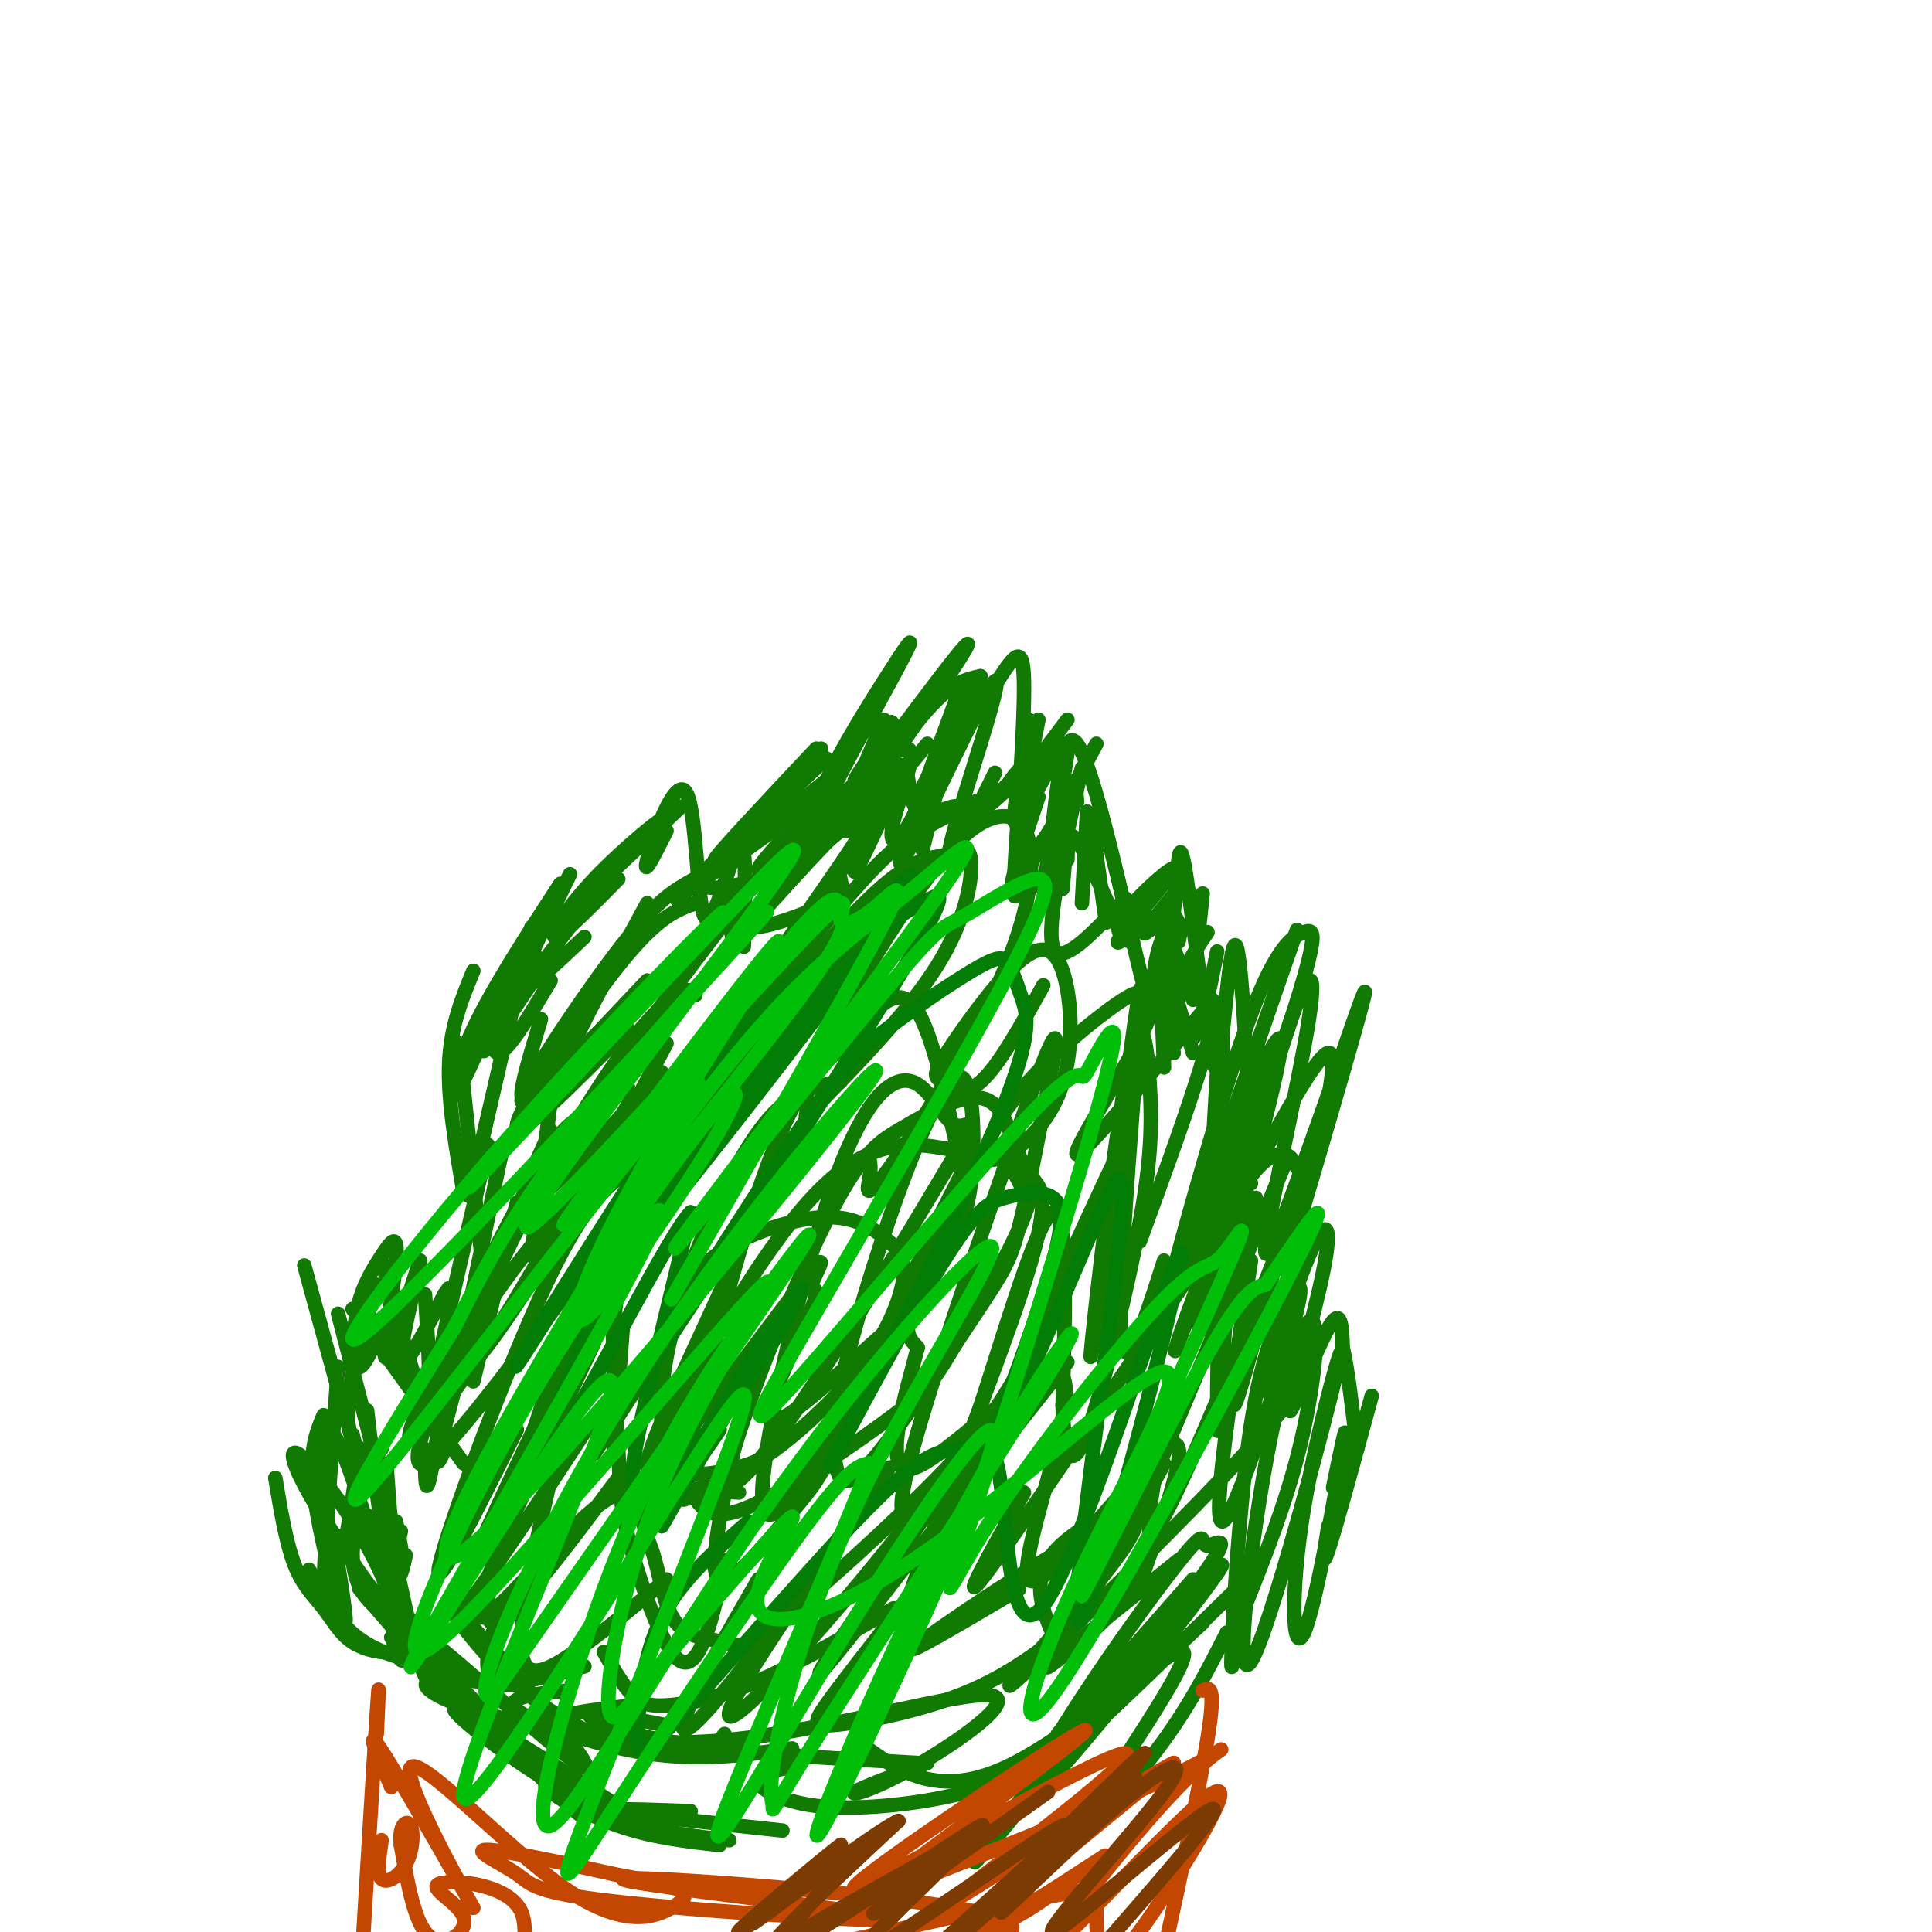 <svg viewBox='0 0 400 400' version='1.1' xmlns='http://www.w3.org/2000/svg' xmlns:xlink='http://www.w3.org/1999/xlink'><g fill='none' stroke='#107A03' stroke-width='3' stroke-linecap='round' stroke-linejoin='round'><path d='M94,350c-2.000,0.667 -4.000,1.333 -6,-3c-2.000,-4.333 -4.000,-13.667 -6,-23'/><path d='M85,341c-1.000,2.417 -2.000,4.833 -3,0c-1.000,-4.833 -2.000,-16.917 -3,-29'/><path d='M84,322c-0.667,3.083 -1.333,6.167 -2,3c-0.667,-3.167 -1.333,-12.583 -2,-22'/><path d='M83,317c-0.917,4.083 -1.833,8.167 -3,4c-1.167,-4.167 -2.583,-16.583 -4,-29'/><path d='M82,315c1.000,5.083 2.000,10.167 0,3c-2.000,-7.167 -7.000,-26.583 -12,-46'/><path d='M73,297c1.333,5.417 2.667,10.833 1,5c-1.667,-5.833 -6.333,-22.917 -11,-40'/><path d='M73,271c0.000,0.000 23.000,32.000 23,32'/><path d='M88,300c0.000,5.167 0.000,10.333 1,6c1.000,-4.333 3.000,-18.167 5,-32'/><path d='M93,298c-1.583,3.667 -3.167,7.333 -2,2c1.167,-5.333 5.083,-19.667 9,-34'/><path d='M96,275c-3.917,11.167 -7.833,22.333 -7,16c0.833,-6.333 6.417,-30.167 12,-54'/><path d='M96,276c0.000,0.000 8.000,-38.000 8,-38'/><path d='M101,268c0.500,6.333 1.000,12.667 0,4c-1.000,-8.667 -3.500,-32.333 -6,-56'/><path d='M88,268c0.750,11.583 1.500,23.167 0,22c-1.500,-1.167 -5.250,-15.083 -9,-29'/><path d='M79,300c-0.689,0.844 -1.378,1.689 -3,1c-1.622,-0.689 -4.178,-2.911 -4,-9c0.178,-6.089 3.089,-16.044 6,-26'/><path d='M79,275c-1.995,4.457 -3.990,8.914 -5,8c-1.010,-0.914 -1.033,-7.199 0,-12c1.033,-4.801 3.124,-8.119 5,-11c1.876,-2.881 3.539,-5.324 3,1c-0.539,6.324 -3.278,21.417 -2,20c1.278,-1.417 6.575,-19.343 7,-20c0.425,-0.657 -4.021,15.955 -4,20c0.021,4.045 4.511,-4.478 9,-13'/><path d='M92,268c1.500,-2.167 0.750,-1.083 0,0'/><path d='M92,281c-0.500,1.833 -1.000,3.667 -1,3c0.000,-0.667 0.500,-3.833 1,-7'/><path d='M96,247c-1.667,-9.667 -3.333,-19.333 -3,-27c0.333,-7.667 2.667,-13.333 5,-19'/><path d='M99,239c-1.417,6.417 -2.833,12.833 -1,5c1.833,-7.833 6.917,-29.917 12,-52'/><path d='M103,208c-3.844,8.911 -7.689,17.822 -9,19c-1.311,1.178 -0.089,-5.378 4,-14c4.089,-8.622 11.044,-19.311 18,-30'/><path d='M104,209c-2.667,5.833 -5.333,11.667 -3,7c2.333,-4.667 9.667,-19.833 17,-35'/><path d='M111,198c-3.667,6.917 -7.333,13.833 -7,14c0.333,0.167 4.667,-6.417 9,-13'/><path d='M111,195c-2.600,1.911 -5.200,3.822 -7,9c-1.800,5.178 -2.800,13.622 -1,14c1.800,0.378 6.400,-7.311 11,-15'/><path d='M112,211c-2.167,7.167 -4.333,14.333 -4,16c0.333,1.667 3.167,-2.167 6,-6'/><path d='M115,220c0.000,0.000 -5.000,40.000 -5,40'/><path d='M107,249c0.000,0.000 -9.000,37.000 -9,37'/><path d='M90,345c-5.833,-1.333 -11.667,-2.667 -16,-6c-4.333,-3.333 -7.167,-8.667 -10,-14'/><path d='M81,339c0.766,1.325 1.531,2.651 0,3c-1.531,0.349 -5.359,-0.278 -8,-2c-2.641,-1.722 -4.096,-4.541 -6,-7c-1.904,-2.459 -4.258,-4.560 -6,-9c-1.742,-4.440 -2.871,-11.220 -4,-18'/><path d='M70,324c1.133,7.178 2.267,14.356 1,11c-1.267,-3.356 -4.933,-17.244 -6,-26c-1.067,-8.756 0.467,-12.378 2,-16'/><path d='M70,318c-1.500,8.417 -3.000,16.833 -3,11c0.000,-5.833 1.500,-25.917 3,-46'/><path d='M74,303c-1.689,12.189 -3.378,24.377 -5,19c-1.622,-5.377 -3.177,-28.320 0,-25c3.177,3.320 11.086,32.904 14,42c2.914,9.096 0.833,-2.295 -4,-13c-4.833,-10.705 -12.419,-20.725 -16,-24c-3.581,-3.275 -3.156,0.195 2,9c5.156,8.805 15.045,22.944 18,25c2.955,2.056 -1.022,-7.972 -5,-18'/><path d='M78,318c-1.303,-4.029 -2.061,-5.100 -3,-4c-0.939,1.100 -2.061,4.373 -2,8c0.061,3.627 1.303,7.608 4,10c2.697,2.392 6.848,3.196 11,4'/><path d='M102,338c-1.083,4.417 -2.167,8.833 1,10c3.167,1.167 10.583,-0.917 18,-3'/><path d='M107,349c-7.778,-0.889 -15.556,-1.778 -18,-1c-2.444,0.778 0.444,3.222 9,6c8.556,2.778 22.778,5.889 37,9'/><path d='M118,350c-6.978,0.667 -13.956,1.333 -11,4c2.956,2.667 15.844,7.333 27,9c11.156,1.667 20.578,0.333 30,-1'/><path d='M137,357c-7.356,-1.422 -14.711,-2.844 -15,-2c-0.289,0.844 6.489,3.956 19,6c12.511,2.044 30.756,3.022 49,4'/><path d='M163,366c-3.339,0.679 -6.679,1.357 -6,3c0.679,1.643 5.375,4.250 13,5c7.625,0.750 18.179,-0.357 26,-2c7.821,-1.643 12.911,-3.821 18,-6'/><path d='M192,365c-6.877,2.569 -13.754,5.138 -15,6c-1.246,0.862 3.138,0.015 12,-5c8.862,-5.015 22.200,-14.200 16,-15c-6.200,-0.800 -31.938,6.785 -52,9c-20.062,2.215 -34.446,-0.938 -37,-3c-2.554,-2.062 6.723,-3.031 16,-4'/><path d='M150,359c-1.214,1.840 -2.429,3.679 -7,4c-4.571,0.321 -12.499,-0.877 -20,-4c-7.501,-3.123 -14.576,-8.172 -21,-15c-6.424,-6.828 -12.196,-15.435 -5,-8c7.196,7.435 27.362,30.910 24,30c-3.362,-0.910 -30.251,-26.207 -33,-27c-2.749,-0.793 18.643,22.916 22,27c3.357,4.084 -11.322,-11.458 -26,-27'/><path d='M84,339c-7.525,-7.959 -13.337,-14.355 -7,-7c6.337,7.355 24.825,28.461 25,28c0.175,-0.461 -17.961,-22.488 -18,-23c-0.039,-0.512 18.020,20.490 28,31c9.980,10.510 11.881,10.529 4,2c-7.881,-8.529 -25.545,-25.604 -29,-28c-3.455,-2.396 7.299,9.887 17,18c9.701,8.113 18.351,12.057 27,16'/><path d='M131,376c-5.012,-3.464 -31.042,-20.125 -36,-22c-4.958,-1.875 11.155,11.036 24,18c12.845,6.964 22.423,7.982 32,9'/><path d='M123,371c-5.422,-1.222 -10.844,-2.444 -10,-1c0.844,1.444 7.956,5.556 15,8c7.044,2.444 14.022,3.222 21,4'/><path d='M143,375c-9.083,-0.333 -18.167,-0.667 -15,0c3.167,0.667 18.583,2.333 34,4'/><path d='M150,323c-1.159,5.794 -2.317,11.588 -4,16c-1.683,4.412 -3.890,7.442 -7,3c-3.110,-4.442 -7.122,-16.356 -9,-24c-1.878,-7.644 -1.621,-11.020 -2,-18c-0.379,-6.980 -1.394,-17.566 -1,-25c0.394,-7.434 2.197,-11.717 4,-16'/><path d='M127,301c0.000,0.000 2.000,-27.000 2,-27'/><path d='M121,240c-1.583,0.083 -3.167,0.167 -3,-1c0.167,-1.167 2.083,-3.583 4,-6'/><path d='M118,251c-2.083,3.000 -4.167,6.000 -2,2c2.167,-4.000 8.583,-15.000 15,-26'/><path d='M126,237c-3.167,3.833 -6.333,7.667 -5,6c1.333,-1.667 7.167,-8.833 13,-16'/><path d='M134,231c-3.333,3.750 -6.667,7.500 -6,5c0.667,-2.500 5.333,-11.250 10,-20'/><path d='M124,215c-3.833,3.833 -7.667,7.667 -6,3c1.667,-4.667 8.833,-17.833 16,-31'/><path d='M121,194c-6.083,5.750 -12.167,11.500 -11,9c1.167,-2.500 9.583,-13.250 18,-24'/><path d='M128,182c-5.826,5.919 -11.652,11.837 -13,12c-1.348,0.163 1.783,-5.431 8,-12c6.217,-6.569 15.520,-14.115 14,-12c-1.520,2.115 -13.863,13.890 -15,15c-1.137,1.110 8.931,-8.445 19,-18'/><path d='M138,172c-2.530,5.062 -5.059,10.124 -4,6c1.059,-4.124 5.707,-17.435 8,-14c2.293,3.435 2.233,23.617 4,26c1.767,2.383 5.362,-13.033 7,-15c1.638,-1.967 1.319,9.517 1,21'/><path d='M153,187c-1.417,-2.250 -2.833,-4.500 -3,-3c-0.167,1.500 0.917,6.750 2,12'/><path d='M154,187c-0.756,2.556 -1.511,5.111 2,5c3.511,-0.111 11.289,-2.889 15,-5c3.711,-2.111 3.356,-3.556 3,-5'/><path d='M162,181c-8.000,2.000 -16.000,4.000 -16,2c0.000,-2.000 8.000,-8.000 16,-14'/><path d='M153,176c-6.750,5.417 -13.500,10.833 -13,10c0.500,-0.833 8.250,-7.917 16,-15'/><path d='M155,173c-5.917,5.083 -11.833,10.167 -11,10c0.833,-0.167 8.417,-5.583 16,-11'/><path d='M174,172c-5.250,4.333 -10.500,8.667 -11,9c-0.500,0.333 3.750,-3.333 8,-7'/><path d='M173,169c-8.000,6.083 -16.000,12.167 -16,11c0.000,-1.167 8.000,-9.583 16,-18'/><path d='M171,163c-10.500,8.000 -21.000,16.000 -21,15c0.000,-1.000 10.500,-11.000 21,-21'/><path d='M170,158c-10.917,10.250 -21.833,20.500 -22,20c-0.167,-0.500 10.417,-11.750 21,-23'/><path d='M170,155c-6.250,7.583 -12.500,15.167 -12,16c0.500,0.833 7.750,-5.083 15,-11'/><path d='M181,152c2.421,-1.990 4.842,-3.981 3,-1c-1.842,2.981 -7.947,10.933 -7,11c0.947,0.067 8.944,-7.750 11,-7c2.056,0.750 -1.830,10.067 -3,15c-1.170,4.933 0.377,5.482 3,1c2.623,-4.482 6.321,-13.995 7,-14c0.679,-0.005 -1.660,9.497 -4,19'/><path d='M183,162c-2.028,-0.835 -4.057,-1.670 -8,2c-3.943,3.670 -9.802,11.846 -7,10c2.802,-1.846 14.265,-13.713 12,-12c-2.265,1.713 -18.256,17.005 -18,16c0.256,-1.005 16.761,-18.309 20,-18c3.239,0.309 -6.789,18.231 -10,24c-3.211,5.769 0.394,-0.616 4,-7'/><path d='M185,164c-4.362,9.428 -8.725,18.856 -8,16c0.725,-2.856 6.537,-17.994 9,-21c2.463,-3.006 1.578,6.122 4,9c2.422,2.878 8.152,-0.494 8,-1c-0.152,-0.506 -6.186,1.856 -6,2c0.186,0.144 6.593,-1.928 13,-4'/><path d='M202,166c-1.167,1.583 -2.333,3.167 -2,3c0.333,-0.167 2.167,-2.083 4,-4'/><path d='M209,162c-4.000,3.917 -8.000,7.833 -8,8c0.000,0.167 4.000,-3.417 8,-7'/><path d='M214,156c-2.417,2.667 -4.833,5.333 -5,6c-0.167,0.667 1.917,-0.667 4,-2'/><path d='M221,149c0.000,0.000 -6.000,8.000 -6,8'/><path d='M220,154c0.000,0.000 -6.000,11.000 -6,11'/><path d='M221,156c0.000,0.000 -4.000,25.000 -4,25'/><path d='M223,166c-0.250,-3.000 -0.500,-6.000 -1,-3c-0.500,3.000 -1.250,12.000 -2,21'/><path d='M225,172c0.083,-2.750 0.167,-5.500 0,-3c-0.167,2.500 -0.583,10.250 -1,18'/><path d='M227,176c-0.667,-4.250 -1.333,-8.500 -1,-6c0.333,2.500 1.667,11.750 3,21'/><path d='M232,193c-3.583,-8.250 -7.167,-16.500 -9,-19c-1.833,-2.500 -1.917,0.750 -2,4'/><path d='M234,195c-1.917,-1.077 -3.833,-2.155 -1,-6c2.833,-3.845 10.417,-10.458 10,-9c-0.417,1.458 -8.833,10.988 -11,14c-2.167,3.012 1.917,-0.494 6,-4'/><path d='M244,184c-3.250,4.000 -6.500,8.000 -7,9c-0.500,1.000 1.750,-1.000 4,-3'/><path d='M249,185c0.000,0.000 -2.000,19.000 -2,19'/><path d='M244,191c-0.600,-1.133 -1.200,-2.267 -2,-2c-0.800,0.267 -1.800,1.933 -1,7c0.800,5.067 3.400,13.533 6,22'/><path d='M247,207c-2.500,-7.167 -5.000,-14.333 -6,-12c-1.000,2.333 -0.500,14.167 0,26'/><path d='M244,195c0.378,-1.756 0.756,-3.511 0,-3c-0.756,0.511 -2.644,3.289 -3,8c-0.356,4.711 0.822,11.356 2,18'/><path d='M250,193c-2.756,4.089 -5.511,8.178 -6,13c-0.489,4.822 1.289,10.378 3,9c1.711,-1.378 3.356,-9.689 5,-18'/><path d='M233,186c-6.750,7.250 -13.500,14.500 -15,10c-1.500,-4.500 2.250,-20.750 6,-37'/><path d='M215,165c-3.500,10.417 -7.000,20.833 -5,19c2.000,-1.833 9.500,-15.917 17,-30'/><path d='M223,163c-5.333,8.667 -10.667,17.333 -12,15c-1.333,-2.333 1.333,-15.667 4,-29'/><path d='M215,158c-2.333,6.750 -4.667,13.500 -5,12c-0.333,-1.500 1.333,-11.250 3,-21'/><path d='M206,160c-5.458,10.964 -10.917,21.929 -9,14c1.917,-7.929 11.208,-34.750 9,-33c-2.208,1.750 -15.917,32.071 -19,37c-3.083,4.929 4.458,-15.536 12,-36'/><path d='M192,154c-7.750,9.417 -15.500,18.833 -17,18c-1.500,-0.833 3.250,-11.917 8,-23'/><path d='M181,158c-5.401,8.384 -10.802,16.768 -13,18c-2.198,1.232 -1.191,-4.687 2,-12c3.191,-7.313 8.568,-16.019 13,-23c4.432,-6.981 7.921,-12.237 3,-3c-4.921,9.237 -18.252,32.967 -17,34c1.252,1.033 17.087,-20.629 25,-31c7.913,-10.371 7.905,-9.450 3,-2c-4.905,7.450 -14.705,21.429 -16,23c-1.295,1.571 5.916,-9.265 11,-15c5.084,-5.735 8.042,-6.367 11,-7'/><path d='M203,140c-1.953,5.555 -12.334,22.942 -13,25c-0.666,2.058 8.384,-11.213 14,-20c5.616,-8.787 7.798,-13.091 8,-4c0.202,9.091 -1.577,31.575 -2,40c-0.423,8.425 0.511,2.789 2,2c1.489,-0.789 3.534,3.269 5,-5c1.466,-8.269 2.352,-28.866 6,-24c3.648,4.866 10.059,35.195 13,47c2.941,11.805 2.412,5.087 3,0c0.588,-5.087 2.294,-8.544 4,-12'/><path d='M243,189c0.807,-6.400 0.824,-16.400 2,-11c1.176,5.400 3.511,26.200 5,36c1.489,9.800 2.132,8.600 3,1c0.868,-7.600 1.962,-21.600 3,-19c1.038,2.600 2.019,21.800 3,41'/><path d='M260,229c-0.167,-2.833 -0.333,-5.667 -1,-3c-0.667,2.667 -1.833,10.833 -3,19'/><path d='M256,253c0.000,-8.750 0.000,-17.500 0,-20c0.000,-2.500 0.000,1.250 0,5'/><path d='M255,248c-2.504,18.542 -5.009,37.085 -5,22c0.009,-15.085 2.530,-63.796 3,-57c0.470,6.796 -1.111,69.100 -1,81c0.111,11.900 1.915,-26.604 3,-43c1.085,-16.396 1.453,-10.685 2,-8c0.547,2.685 1.274,2.342 2,2'/><path d='M258,271c-1.842,11.717 -3.683,23.434 -2,19c1.683,-4.434 6.891,-25.019 10,-34c3.109,-8.981 4.120,-6.357 2,4c-2.120,10.357 -7.370,28.449 -7,28c0.370,-0.449 6.362,-19.438 10,-28c3.638,-8.562 4.924,-6.697 3,3c-1.924,9.697 -7.056,27.226 -7,29c0.056,1.774 5.302,-12.207 8,-17c2.698,-4.793 2.849,-0.396 3,4'/><path d='M278,279c1.000,4.167 2.000,12.583 3,21'/><path d='M284,289c-3.750,13.750 -7.500,27.500 -9,32c-1.500,4.500 -0.750,-0.250 0,-5'/><path d='M276,308c1.654,-8.083 3.309,-16.165 2,-8c-1.309,8.165 -5.580,32.578 -8,38c-2.420,5.422 -2.989,-8.148 0,-26c2.989,-17.852 9.537,-39.985 7,-29c-2.537,10.985 -14.158,55.090 -18,61c-3.842,5.910 0.094,-26.375 4,-46c3.906,-19.625 7.782,-26.591 9,-24c1.218,2.591 -0.224,14.740 -3,26c-2.776,11.260 -6.888,21.630 -11,32'/><path d='M258,332c-2.511,9.666 -3.289,17.831 -3,10c0.289,-7.831 1.647,-31.659 4,-47c2.353,-15.341 5.703,-22.194 8,-26c2.297,-3.806 3.542,-4.563 0,8c-3.542,12.563 -11.869,38.447 -14,38c-2.131,-0.447 1.935,-27.223 6,-54'/><path d='M260,248c-6.167,15.000 -12.333,30.000 -12,25c0.333,-5.000 7.167,-30.000 14,-55'/><path d='M261,227c-10.006,22.429 -20.011,44.858 -17,36c3.011,-8.858 19.039,-49.003 21,-48c1.961,1.003 -10.146,43.153 -12,48c-1.854,4.847 6.544,-27.608 12,-45c5.456,-17.392 7.969,-19.721 6,-7c-1.969,12.721 -8.420,40.492 -9,47c-0.580,6.508 4.710,-8.246 10,-23'/><path d='M272,235c5.080,-14.027 12.781,-37.594 10,-27c-2.781,10.594 -16.044,55.350 -16,55c0.044,-0.350 13.393,-45.805 9,-45c-4.393,0.805 -26.529,47.871 -28,44c-1.471,-3.871 17.723,-58.677 21,-68c3.277,-9.323 -9.361,26.839 -22,63'/><path d='M246,257c-4.891,14.046 -6.119,17.663 -3,6c3.119,-11.663 10.583,-38.604 16,-53c5.417,-14.396 8.786,-16.247 11,-17c2.214,-0.753 3.273,-0.407 -3,19c-6.273,19.407 -19.878,57.877 -23,66c-3.122,8.123 4.237,-14.100 10,-26c5.763,-11.900 9.928,-13.476 12,-13c2.072,0.476 2.050,3.004 3,3c0.950,-0.004 2.871,-2.539 -3,13c-5.871,15.539 -19.535,49.154 -25,59c-5.465,9.846 -2.733,-4.077 0,-18'/><path d='M241,303c-7.036,13.103 -14.072,26.206 -18,32c-3.928,5.794 -4.748,4.279 -6,1c-1.252,-3.279 -2.936,-8.321 0,-13c2.936,-4.679 10.491,-8.994 15,-10c4.509,-1.006 5.971,1.297 6,5c0.029,3.703 -1.377,8.805 -7,15c-5.623,6.195 -15.464,13.484 -14,12c1.464,-1.484 14.232,-11.742 27,-22'/><path d='M247,327c-12.750,14.500 -25.500,29.000 -28,32c-2.500,3.000 5.250,-5.500 13,-14'/><path d='M258,327c-19.818,19.450 -39.636,38.900 -36,33c3.636,-5.900 30.727,-37.150 31,-36c0.273,1.150 -26.273,34.700 -36,45c-9.727,10.300 -2.635,-2.649 6,-16c8.635,-13.351 18.814,-27.102 23,-32c4.186,-4.898 2.380,-0.942 4,-1c1.620,-0.058 6.667,-4.131 -3,9c-9.667,13.131 -34.048,43.466 -42,53c-7.952,9.534 0.524,-1.733 9,-13'/><path d='M214,369c7.333,-7.667 21.167,-20.333 35,-33'/><path d='M254,338c-4.046,8.006 -8.093,16.013 -15,25c-6.907,8.987 -16.676,18.955 -13,12c3.676,-6.955 20.797,-30.834 19,-33c-1.797,-2.166 -22.514,17.381 -37,24c-14.486,6.619 -22.743,0.309 -31,-6'/><path d='M104,316c0.000,0.000 17.000,-52.000 17,-52'/><path d='M107,296c-8.800,17.733 -17.600,35.467 -16,28c1.600,-7.467 13.600,-40.133 22,-58c8.400,-17.867 13.200,-20.933 18,-24'/><path d='M117,268c-12.511,16.622 -25.022,33.244 -29,35c-3.978,1.756 0.578,-11.356 7,-23c6.422,-11.644 14.711,-21.822 23,-32'/><path d='M116,253c-5.011,8.874 -10.022,17.748 -17,28c-6.978,10.252 -15.922,21.882 -14,15c1.922,-6.882 14.710,-32.276 22,-46c7.290,-13.724 9.083,-15.778 12,-18c2.917,-2.222 6.959,-4.611 11,-7'/><path d='M123,245c-10.684,16.962 -21.368,33.923 -25,37c-3.632,3.077 -0.211,-7.732 6,-21c6.211,-13.268 15.211,-28.995 22,-39c6.789,-10.005 11.368,-14.287 14,-16c2.632,-1.713 3.316,-0.856 4,0'/><path d='M137,222c-11.583,12.500 -23.167,25.000 -27,27c-3.833,2.000 0.083,-6.500 4,-15'/><path d='M130,213c-11.689,11.822 -23.378,23.644 -23,20c0.378,-3.644 12.822,-22.756 21,-33c8.178,-10.244 12.089,-11.622 16,-13'/><path d='M134,203c-12.762,13.548 -25.524,27.095 -26,25c-0.476,-2.095 11.333,-19.833 19,-30c7.667,-10.167 11.190,-12.762 15,-15c3.810,-2.238 7.905,-4.119 12,-6'/><path d='M153,187c-16.676,21.912 -33.352,43.825 -30,41c3.352,-2.825 26.734,-30.386 42,-47c15.266,-16.614 22.418,-22.281 11,-5c-11.418,17.281 -41.405,57.509 -42,62c-0.595,4.491 28.203,-26.754 57,-58'/><path d='M173,202c-16.458,15.750 -32.917,31.500 -32,28c0.917,-3.500 19.208,-26.250 30,-39c10.792,-12.750 14.083,-15.500 18,-18c3.917,-2.500 8.458,-4.750 13,-7'/><path d='M182,196c-19.518,21.571 -39.035,43.141 -45,48c-5.965,4.859 1.623,-6.995 12,-21c10.377,-14.005 23.542,-30.161 32,-38c8.458,-7.839 12.208,-7.361 15,-8c2.792,-0.639 4.624,-2.395 5,1c0.376,3.395 -0.706,11.940 -7,22c-6.294,10.060 -17.802,21.633 -23,27c-5.198,5.367 -4.088,4.528 -4,3c0.088,-1.528 -0.846,-3.744 3,-12c3.846,-8.256 12.472,-22.553 19,-32c6.528,-9.447 10.958,-14.043 15,-16c4.042,-1.957 7.696,-1.276 9,4c1.304,5.276 0.257,15.146 -6,29c-6.257,13.854 -17.723,31.691 -23,39c-5.277,7.309 -4.365,4.088 -4,2c0.365,-2.088 0.182,-3.044 0,-4'/><path d='M216,204c-4.652,8.407 -9.304,16.814 -13,20c-3.696,3.186 -6.437,1.153 -8,0c-1.563,-1.153 -1.948,-1.424 1,-6c2.948,-4.576 9.230,-13.456 14,-18c4.770,-4.544 8.027,-4.753 10,1c1.973,5.753 2.662,17.467 -1,26c-3.662,8.533 -11.674,13.884 -14,13c-2.326,-0.884 1.035,-8.002 7,-15c5.965,-6.998 14.535,-13.875 19,-17c4.465,-3.125 4.826,-2.497 6,-2c1.174,0.497 3.162,0.865 -1,9c-4.162,8.135 -14.475,24.039 -13,24c1.475,-0.039 14.737,-16.019 28,-32'/><path d='M251,207c2.167,3.000 -6.417,26.500 -15,50'/><path d='M266,241c0.000,0.000 -33.000,79.000 -33,79'/><path d='M272,281c-1.887,4.459 -3.774,8.919 -19,25c-15.226,16.081 -43.793,43.785 -44,43c-0.207,-0.785 27.944,-30.057 26,-34c-1.944,-3.943 -33.984,17.445 -43,24c-9.016,6.555 4.992,-1.722 19,-10'/><path d='M225,334c-7.256,5.952 -14.512,11.905 -24,16c-9.488,4.095 -21.208,6.333 -27,7c-5.792,0.667 -5.655,-0.238 -3,-4c2.655,-3.762 7.827,-10.381 13,-17'/><path d='M185,333c-10.000,5.768 -20.000,11.536 -28,15c-8.000,3.464 -14.000,4.625 -18,5c-4.000,0.375 -6.000,-0.036 -8,-2c-2.000,-1.964 -4.000,-5.482 -6,-9'/><path d='M138,327c-6.667,5.533 -13.333,11.067 -19,15c-5.667,3.933 -10.333,6.267 -11,0c-0.667,-6.267 2.667,-21.133 6,-36'/><path d='M128,306c-11.333,15.200 -22.667,30.400 -26,30c-3.333,-0.400 1.333,-16.400 6,-29c4.667,-12.600 9.333,-21.800 14,-31'/><path d='M122,295c-14.000,21.417 -28.000,42.833 -28,39c0.000,-3.833 14.000,-32.917 28,-62'/><path d='M123,278c-12.107,25.601 -24.214,51.202 -24,56c0.214,4.798 12.750,-11.208 21,-19c8.250,-7.792 12.214,-7.369 17,-7c4.786,0.369 10.393,0.685 16,1'/><path d='M157,327c-6.497,11.311 -12.994,22.623 -15,28c-2.006,5.377 0.480,4.820 12,-10c11.520,-14.820 32.074,-43.901 30,-41c-2.074,2.901 -26.777,37.786 -32,48c-5.223,10.214 9.033,-4.242 24,-22c14.967,-17.758 30.645,-38.820 27,-33c-3.645,5.820 -26.613,38.520 -32,47c-5.387,8.480 6.806,-7.260 19,-23'/><path d='M190,321c8.333,-10.333 19.667,-24.667 31,-39'/><path d='M212,309c-7.083,12.583 -14.167,25.167 -8,17c6.167,-8.167 25.583,-37.083 45,-66'/><path d='M241,261c-4.607,14.421 -9.213,28.843 -9,10c0.213,-18.843 5.246,-70.949 4,-66c-1.246,4.949 -8.769,66.953 -10,75c-1.231,8.047 3.832,-37.862 7,-56c3.168,-18.138 4.443,-8.504 5,0c0.557,8.504 0.397,15.877 -2,29c-2.397,13.123 -7.030,31.995 -10,41c-2.970,9.005 -4.277,8.144 -5,6c-0.723,-2.144 -0.861,-5.572 -1,-9'/><path d='M220,291c0.298,-13.033 1.543,-41.116 -2,-40c-3.543,1.116 -11.873,31.430 -17,46c-5.127,14.570 -7.049,13.396 -10,15c-2.951,1.604 -6.930,5.985 -2,-12c4.930,-17.985 18.769,-58.337 25,-75c6.231,-16.663 4.854,-9.636 3,0c-1.854,9.636 -4.187,21.882 -6,29c-1.813,7.118 -3.108,9.107 -9,18c-5.892,8.893 -16.381,24.689 -22,31c-5.619,6.311 -6.367,3.137 -7,0c-0.633,-3.137 -1.150,-6.238 1,-16c2.150,-9.762 6.968,-26.184 12,-40c5.032,-13.816 10.278,-25.028 13,-24c2.722,1.028 2.921,14.294 2,22c-0.921,7.706 -2.960,9.853 -5,12'/><path d='M196,257c-5.752,10.610 -17.631,31.136 -26,44c-8.369,12.864 -13.229,18.068 -12,5c1.229,-13.068 8.545,-44.406 15,-62c6.455,-17.594 12.047,-21.445 16,-20c3.953,1.445 6.267,8.184 9,9c2.733,0.816 5.883,-4.292 -2,9c-7.883,13.292 -26.801,44.983 -37,58c-10.199,13.017 -11.681,7.360 -14,8c-2.319,0.640 -5.476,7.578 -3,-5c2.476,-12.578 10.586,-44.671 17,-62c6.414,-17.329 11.132,-19.895 16,-25c4.868,-5.105 9.886,-12.748 14,-8c4.114,4.748 7.325,21.887 9,29c1.675,7.113 1.813,4.202 -3,14c-4.813,9.798 -14.579,32.307 -20,44c-5.421,11.693 -6.498,12.571 -11,18c-4.502,5.429 -12.429,15.408 -15,14c-2.571,-1.408 0.215,-14.204 3,-27'/><path d='M152,300c4.305,-14.336 13.568,-36.675 20,-49c6.432,-12.325 10.033,-14.637 14,-17c3.967,-2.363 8.300,-4.778 12,-6c3.700,-1.222 6.767,-1.252 9,2c2.233,3.252 3.633,9.784 6,13c2.367,3.216 5.701,3.114 -2,26c-7.701,22.886 -26.437,68.758 -22,61c4.437,-7.758 32.048,-69.147 40,-86c7.952,-16.853 -3.756,10.831 -12,28c-8.244,17.169 -13.024,23.824 -23,34c-9.976,10.176 -25.147,23.873 -33,30c-7.853,6.127 -8.387,4.684 -11,4c-2.613,-0.684 -7.307,-0.608 -10,-4c-2.693,-3.392 -3.387,-10.251 -5,-15c-1.613,-4.749 -4.145,-7.389 2,-22c6.145,-14.611 20.967,-41.195 33,-53c12.033,-11.805 21.278,-8.832 27,-8c5.722,0.832 7.921,-0.477 10,1c2.079,1.477 4.040,5.738 6,10'/><path d='M213,249c-2.123,7.518 -10.432,21.312 -15,29c-4.568,7.688 -5.395,9.271 -13,15c-7.605,5.729 -21.988,15.606 -30,19c-8.012,3.394 -9.653,0.306 -12,-3c-2.347,-3.306 -5.402,-6.829 -6,-14c-0.598,-7.171 1.259,-17.989 4,-25c2.741,-7.011 6.366,-10.216 12,-13c5.634,-2.784 13.279,-5.146 19,-5c5.721,0.146 9.520,2.801 12,5c2.480,2.199 3.640,3.944 3,8c-0.640,4.056 -3.081,10.424 -8,17c-4.919,6.576 -12.317,13.359 -17,17c-4.683,3.641 -6.651,4.140 -10,5c-3.349,0.860 -8.080,2.081 -11,0c-2.920,-2.081 -4.030,-7.465 -4,-14c0.030,-6.535 1.200,-14.221 5,-25c3.800,-10.779 10.228,-24.651 16,-32c5.772,-7.349 10.886,-8.174 16,-9'/></g>
<g fill='none' stroke='#C34701' stroke-width='3' stroke-linecap='round' stroke-linejoin='round'><path d='M249,350c1.417,-0.667 2.833,-1.333 1,10c-1.833,11.333 -6.917,34.667 -12,58'/><path d='M78,359c0.333,-7.167 0.667,-14.333 0,-4c-0.667,10.333 -2.333,38.167 -4,66'/><path d='M81,370c-3.070,-7.119 -6.140,-14.238 -1,-6c5.140,8.238 18.490,31.834 18,31c-0.490,-0.834 -14.819,-26.099 -13,-29c1.819,-2.901 19.787,16.563 32,25c12.213,8.437 18.673,5.849 22,4c3.327,-1.849 3.522,-2.957 1,-4c-2.522,-1.043 -7.761,-2.022 -13,-3'/><path d='M127,388c-8.214,-1.826 -22.248,-4.892 -26,-5c-3.752,-0.108 2.778,2.742 6,5c3.222,2.258 3.137,3.926 23,6c19.863,2.074 59.675,4.556 54,3c-5.675,-1.556 -56.835,-7.150 -55,-8c1.835,-0.850 56.667,3.043 74,7c17.333,3.957 -2.834,7.979 -23,12'/><path d='M180,408c0.988,0.574 14.958,-3.993 24,-8c9.042,-4.007 13.156,-7.456 18,-11c4.844,-3.544 10.420,-7.185 4,-3c-6.420,4.185 -24.834,16.196 -24,14c0.834,-2.196 20.917,-18.598 41,-35'/><path d='M243,365c-7.114,3.366 -45.398,29.280 -45,28c0.398,-1.280 39.478,-29.756 35,-30c-4.478,-0.244 -52.513,27.742 -56,28c-3.487,0.258 37.575,-27.212 46,-32c8.425,-4.788 -15.788,13.106 -40,31'/><path d='M183,390c-11.020,7.128 -18.570,9.447 -5,4c13.570,-5.447 48.260,-18.660 64,-26c15.740,-7.340 12.529,-8.805 2,2c-10.529,10.805 -28.377,33.882 -26,33c2.377,-0.882 24.977,-25.721 32,-31c7.023,-5.279 -1.532,9.002 -8,19c-6.468,9.998 -10.848,15.714 -13,15c-2.152,-0.714 -2.076,-7.857 -2,-15'/><path d='M227,391c-22.111,3.001 -76.388,18.002 -100,20c-23.612,1.998 -16.559,-9.009 -19,-15c-2.441,-5.991 -14.376,-6.967 -17,-6c-2.624,0.967 4.063,3.876 5,7c0.937,3.124 -3.875,6.464 -7,4c-3.125,-2.464 -4.562,-10.732 -6,-19'/><path d='M83,382c-0.494,-4.257 1.270,-5.399 2,-4c0.730,1.399 0.427,5.338 -1,8c-1.427,2.662 -3.979,4.046 -5,3c-1.021,-1.046 -0.510,-4.523 0,-8'/></g>
<g fill='none' stroke='#7C3B02' stroke-width='3' stroke-linecap='round' stroke-linejoin='round'><path d='M217,371c-19.137,13.571 -38.274,27.143 -36,25c2.274,-2.143 25.958,-20.000 22,-18c-3.958,2.000 -35.560,23.857 -43,27c-7.440,3.143 9.280,-12.429 26,-28'/><path d='M186,377c-5.095,2.289 -30.833,22.013 -33,23c-2.167,0.987 19.236,-16.761 21,-18c1.764,-1.239 -16.110,14.033 -18,16c-1.890,1.967 12.205,-9.370 15,-10c2.795,-0.630 -5.709,9.446 -10,14c-4.291,4.554 -4.369,3.587 3,-1c7.369,-4.587 22.184,-12.793 37,-21'/><path d='M201,380c-2.458,4.451 -27.103,26.080 -23,25c4.103,-1.080 36.955,-24.867 42,-27c5.045,-2.133 -17.717,17.390 -27,26c-9.283,8.610 -5.086,6.308 8,-5c13.086,-11.308 35.062,-31.621 34,-31c-1.062,0.621 -25.160,22.178 -34,30c-8.840,7.822 -2.420,1.911 4,-4'/><path d='M205,394c9.899,-9.847 32.645,-32.465 32,-31c-0.645,1.465 -24.683,27.011 -29,32c-4.317,4.989 11.086,-10.580 22,-20c10.914,-9.420 17.338,-12.690 11,-4c-6.338,8.690 -25.437,29.340 -23,29c2.437,-0.340 26.411,-21.668 32,-25c5.589,-3.332 -7.205,11.334 -20,26'/><path d='M230,401c-3.167,4.500 -1.083,2.750 1,1'/></g>
<g fill='none' stroke='#107A03' stroke-width='3' stroke-linecap='round' stroke-linejoin='round'><path d='M123,301c15.756,-24.503 31.511,-49.007 30,-43c-1.511,6.007 -20.289,42.523 -19,46c1.289,3.477 22.645,-26.085 31,-37c8.355,-10.915 3.708,-3.182 3,-1c-0.708,2.182 2.523,-1.186 0,5c-2.523,6.186 -10.800,21.926 -8,23c2.800,1.074 16.677,-12.519 23,-18c6.323,-5.481 5.092,-2.852 5,-1c-0.092,1.852 0.954,2.926 2,4'/><path d='M190,279c-2.035,8.253 -8.123,26.885 -1,25c7.123,-1.885 27.456,-24.289 31,-19c3.544,5.289 -9.700,38.270 -7,42c2.700,3.730 21.343,-21.791 28,-27c6.657,-5.209 1.329,9.896 -4,25'/></g>
<g fill='none' stroke='#027D06' stroke-width='3' stroke-linecap='round' stroke-linejoin='round'><path d='M149,296c-6.302,9.217 -12.603,18.434 -8,10c4.603,-8.434 20.111,-34.519 18,-30c-2.111,4.519 -21.840,39.641 -22,40c-0.160,0.359 19.250,-34.045 26,-45c6.750,-10.955 0.840,1.538 -7,13c-7.840,11.462 -17.611,21.894 -22,24c-4.389,2.106 -3.397,-4.112 -1,-15c2.397,-10.888 6.198,-26.444 10,-42'/><path d='M143,251c-4.168,3.995 -19.587,34.981 -26,45c-6.413,10.019 -3.821,-0.930 5,-21c8.821,-20.070 23.872,-49.262 22,-49c-1.872,0.262 -20.667,29.980 -30,45c-9.333,15.020 -9.202,15.344 -2,4c7.202,-11.344 21.477,-34.356 32,-49c10.523,-14.644 17.295,-20.921 21,-24c3.705,-3.079 4.344,-2.959 3,1c-1.344,3.959 -4.669,11.758 -13,24c-8.331,12.242 -21.666,28.926 -27,35c-5.334,6.074 -2.667,1.537 0,-3'/><path d='M128,259c9.012,-13.062 31.542,-44.218 46,-62c14.458,-17.782 20.844,-22.189 8,-4c-12.844,18.189 -44.918,58.975 -48,62c-3.082,3.025 22.827,-31.712 37,-49c14.173,-17.288 16.611,-17.128 20,-19c3.389,-1.872 7.730,-5.778 -6,17c-13.730,22.778 -45.530,72.238 -51,80c-5.470,7.762 15.391,-26.174 28,-45c12.609,-18.826 16.967,-22.541 23,-27c6.033,-4.459 13.740,-9.662 18,-12c4.260,-2.338 5.074,-1.811 6,0c0.926,1.811 1.963,4.905 3,8'/><path d='M212,208c0.881,3.542 1.584,8.395 -8,30c-9.584,21.605 -29.455,59.960 -32,65c-2.545,5.040 12.237,-23.234 21,-38c8.763,-14.766 11.509,-16.022 15,-17c3.491,-0.978 7.728,-1.677 10,0c2.272,1.677 2.580,5.730 -2,20c-4.580,14.270 -14.048,38.757 -13,38c1.048,-0.757 12.611,-26.760 20,-44c7.389,-17.240 10.605,-25.719 9,-8c-1.605,17.719 -8.030,61.634 -9,76c-0.970,14.366 3.515,-0.817 8,-16'/><path d='M231,314c5.686,-19.398 15.902,-59.894 13,-54c-2.902,5.894 -18.921,58.177 -27,71c-8.079,12.823 -8.219,-13.815 -10,-25c-1.781,-11.185 -5.204,-6.916 -8,-6c-2.796,0.916 -4.965,-1.520 -16,9c-11.035,10.520 -30.937,33.995 -41,45c-10.063,11.005 -10.286,9.540 -10,4c0.286,-5.540 1.082,-15.154 5,-23c3.918,-7.846 10.959,-13.923 18,-20'/></g>
<g fill='none' stroke='#01BE09' stroke-width='3' stroke-linecap='round' stroke-linejoin='round'><path d='M131,263c-0.662,0.224 -1.324,0.449 -3,1c-1.676,0.551 -4.365,1.429 0,-6c4.365,-7.429 15.784,-23.164 21,-29c5.216,-5.836 4.228,-1.772 -3,10c-7.228,11.772 -20.696,31.254 -25,34c-4.304,2.746 0.558,-11.243 13,-33c12.442,-21.757 32.465,-51.281 26,-44c-6.465,7.281 -39.419,51.366 -43,57c-3.581,5.634 22.209,-27.183 48,-60'/><path d='M165,193c9.277,-10.371 8.471,-6.298 9,-4c0.529,2.298 2.394,2.821 -8,17c-10.394,14.179 -33.046,42.014 -36,44c-2.954,1.986 13.790,-21.876 27,-37c13.210,-15.124 22.887,-21.510 32,-29c9.113,-7.490 17.661,-16.085 4,3c-13.661,19.085 -49.532,65.848 -53,71c-3.468,5.152 25.466,-31.307 40,-49c14.534,-17.693 14.669,-16.619 19,-19c4.331,-2.381 12.858,-8.218 16,-8c3.142,0.218 0.898,6.491 -8,23c-8.898,16.509 -24.449,43.255 -40,70'/><path d='M167,275c-9.772,16.976 -14.201,24.415 -3,12c11.201,-12.415 38.033,-44.683 50,-57c11.967,-12.317 9.068,-4.681 11,-8c1.932,-3.319 8.695,-17.592 4,1c-4.695,18.592 -20.849,70.048 -28,92c-7.151,21.952 -5.300,14.400 4,0c9.300,-14.400 26.050,-35.647 35,-45c8.950,-9.353 10.100,-6.810 13,-10c2.900,-3.190 7.551,-12.113 0,5c-7.551,17.113 -27.302,60.261 -29,65c-1.698,4.739 14.658,-28.932 24,-46c9.342,-17.068 11.671,-17.534 14,-18'/><path d='M262,266c6.650,-9.601 16.276,-24.604 7,-6c-9.276,18.604 -37.452,70.813 -49,88c-11.548,17.187 -6.467,-0.649 3,-21c9.467,-20.351 23.318,-43.215 18,-43c-5.318,0.215 -29.807,23.511 -49,37c-19.193,13.489 -33.090,17.170 -35,12c-1.910,-5.170 8.169,-19.191 7,-19c-1.169,0.191 -13.584,14.596 -26,29'/><path d='M138,343c-7.013,8.941 -11.544,16.792 -12,10c-0.456,-6.792 3.165,-28.228 13,-50c9.835,-21.772 25.884,-43.880 18,-36c-7.884,7.880 -39.701,45.747 -56,63c-16.299,17.253 -17.080,13.893 -13,3c4.080,-10.893 13.022,-29.317 25,-49c11.978,-19.683 26.994,-40.624 23,-31c-3.994,9.624 -26.997,49.812 -50,90'/><path d='M86,343c-4.707,9.211 8.526,-12.763 21,-32c12.474,-19.237 24.188,-35.737 18,-17c-6.188,18.737 -30.277,72.710 -29,78c1.277,5.290 27.922,-38.102 43,-62c15.078,-23.898 18.590,-28.301 12,-10c-6.590,18.301 -23.282,59.308 -30,77c-6.718,17.692 -3.463,12.071 7,-4c10.463,-16.071 28.132,-42.592 38,-56c9.868,-13.408 11.934,-13.704 14,-14'/><path d='M180,303c-5.928,16.486 -27.747,64.701 -31,75c-3.253,10.299 12.059,-17.319 28,-43c15.941,-25.681 32.509,-49.426 28,-34c-4.509,15.426 -30.095,70.021 -35,78c-4.905,7.979 10.872,-30.660 26,-60c15.128,-29.340 29.608,-49.383 25,-41c-4.608,8.383 -28.304,45.191 -52,82'/><path d='M169,360c-9.984,16.078 -8.945,15.272 -9,14c-0.055,-1.272 -1.206,-3.011 1,-14c2.206,-10.989 7.768,-31.228 19,-54c11.232,-22.772 28.134,-48.079 25,-48c-3.134,0.079 -26.305,25.542 -47,55c-20.695,29.458 -38.916,62.910 -44,65c-5.084,2.090 2.967,-27.182 11,-49c8.033,-21.818 16.047,-36.182 26,-51c9.953,-14.818 21.844,-30.091 14,-18c-7.844,12.091 -35.422,51.545 -63,91'/><path d='M102,351c-6.487,3.452 8.794,-33.418 32,-69c23.206,-35.582 54.336,-69.875 46,-58c-8.336,11.875 -56.140,69.920 -76,90c-19.860,20.080 -11.777,2.197 5,-27c16.777,-29.197 42.248,-69.707 34,-62c-8.248,7.707 -50.214,63.631 -64,80c-13.786,16.369 0.607,-6.815 15,-30'/><path d='M94,275c5.883,-11.702 13.092,-25.959 30,-47c16.908,-21.041 43.515,-48.868 32,-36c-11.515,12.868 -61.152,66.432 -77,81c-15.848,14.568 2.092,-9.858 25,-36c22.908,-26.142 50.783,-54.000 45,-47c-5.783,7.000 -45.224,48.857 -51,55c-5.776,6.143 22.112,-23.429 50,-53'/><path d='M148,192c13.789,-14.539 23.260,-24.388 10,-6c-13.260,18.388 -49.252,65.012 -49,68c0.252,2.988 36.747,-37.661 53,-55c16.253,-17.339 12.264,-11.369 12,-9c-0.264,2.369 3.198,1.138 7,-2c3.802,-3.138 7.943,-8.182 1,5c-6.943,13.182 -24.972,44.591 -43,76'/></g>
</svg>